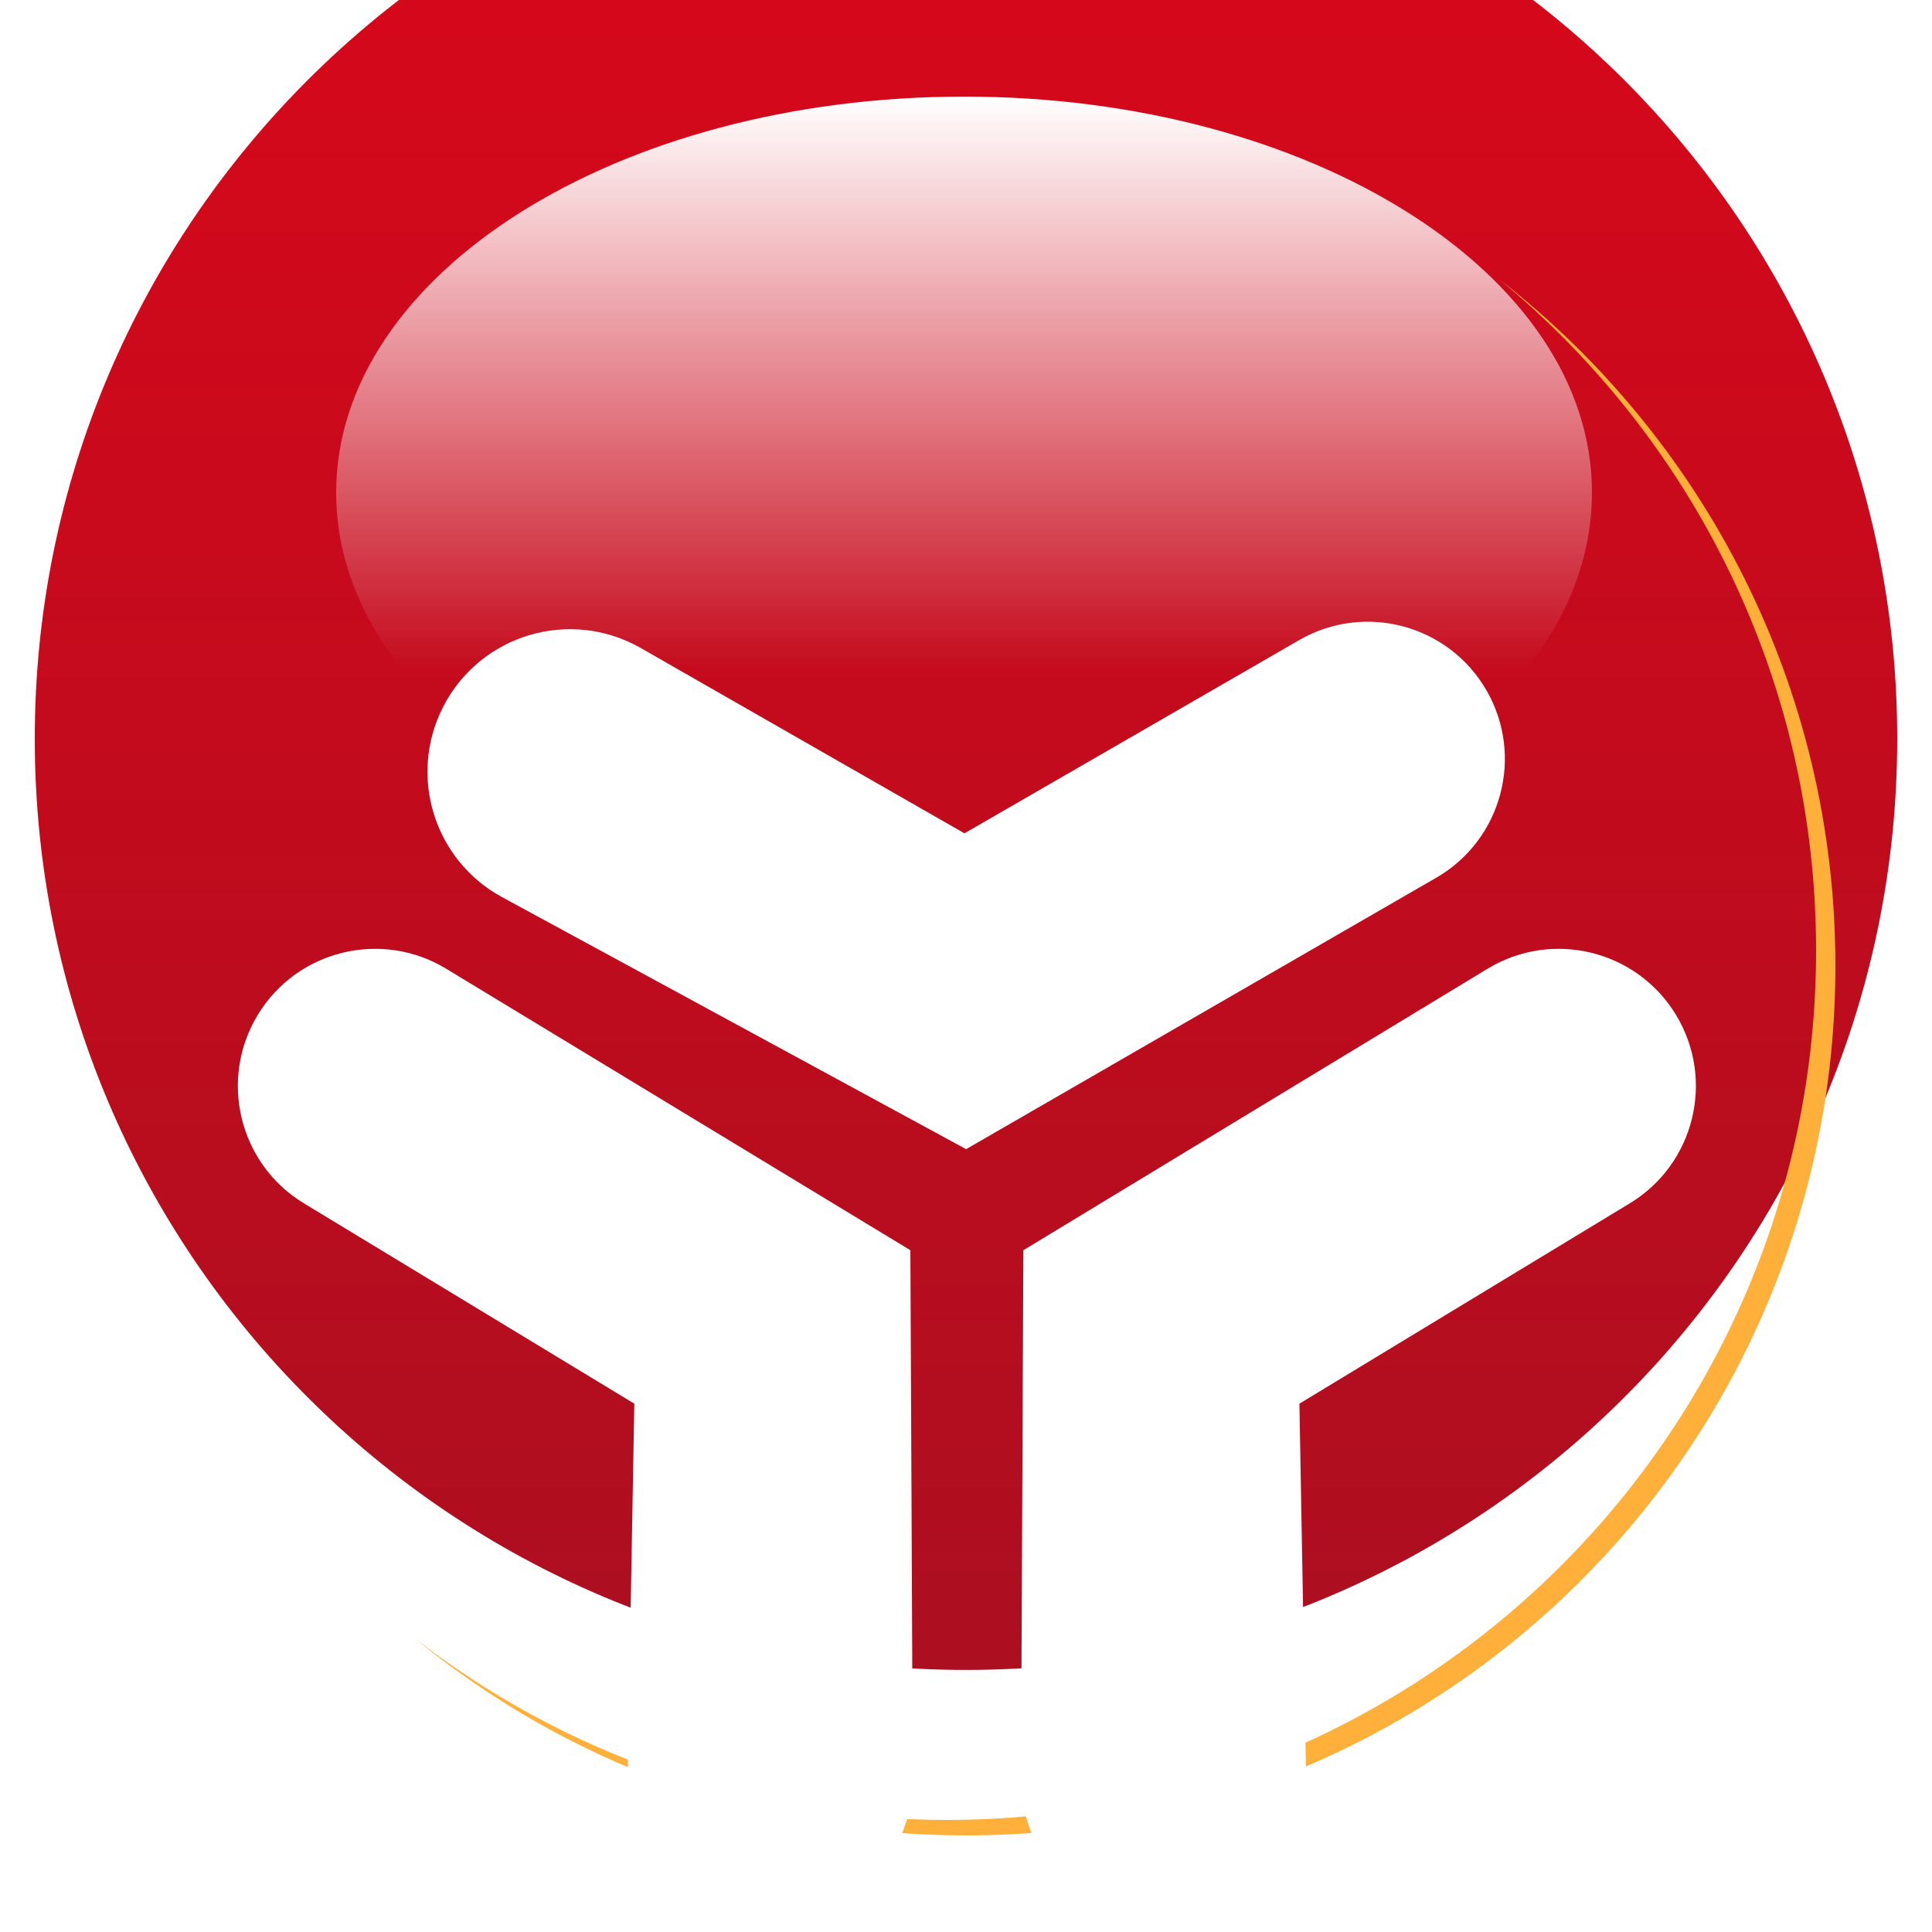 <svg width="85" height="85" viewBox="0 0 85 85" fill="none" xmlns="http://www.w3.org/2000/svg">
<g clip-path="url(#clip0_604_108)">
<g filter="url(#filter0_i_604_108)">
<path d="M42.5 83.47C65.127 83.47 83.47 65.127 83.47 42.5C83.47 19.873 65.127 1.53 42.5 1.53C19.873 1.53 1.53 19.873 1.53 42.5C1.53 65.127 19.873 83.47 42.5 83.47Z" fill="url(#paint0_linear_604_108)"/>
</g>
<g filter="url(#filter1_f_604_108)">
<path fill-rule="evenodd" clip-rule="evenodd" d="M41.65 80.07C62.775 80.07 79.9 62.945 79.9 41.82C79.9 29.923 74.468 19.294 65.949 12.279C74.955 19.277 80.75 30.212 80.75 42.5C80.75 63.625 63.625 80.75 42.5 80.75C33.273 80.75 24.808 77.483 18.201 72.042C24.677 77.074 32.814 80.07 41.65 80.07Z" fill="#FEB03A"/>
</g>
<path d="M42.415 39.1C57.672 39.1 70.04 31.299 70.04 21.675C70.04 12.051 57.672 4.25 42.415 4.25C27.158 4.25 14.79 12.051 14.79 21.675C14.79 31.299 27.158 39.1 42.415 39.1Z" fill="url(#paint1_linear_604_108)"/>
<g filter="url(#filter2_i_604_108)">
<path d="M57.155 18.163L42.432 26.663L28.195 18.512C25.087 16.733 21.123 17.913 19.494 21.102C17.946 24.132 19.096 27.844 22.086 29.468L42.505 40.558L63.19 28.616C66.076 26.949 67.065 23.258 65.399 20.372C63.732 17.485 60.041 16.496 57.155 18.163Z" fill="white"/>
</g>
<g filter="url(#filter3_i_604_108)">
<path d="M13.371 42.941L27.907 51.755L27.615 68.158C27.551 71.738 30.493 74.645 34.072 74.539C37.473 74.438 40.174 71.644 40.158 68.241L40.053 45.005L19.63 32.62C16.78 30.892 13.069 31.801 11.34 34.651C9.612 37.501 10.521 41.212 13.371 42.941Z" fill="white"/>
</g>
<g filter="url(#filter4_i_604_108)">
<path d="M71.705 42.941L57.169 51.755L57.462 68.158C57.526 71.738 54.584 74.645 51.005 74.539C47.603 74.438 44.903 71.644 44.919 68.241L45.024 45.005L65.447 32.62C68.297 30.892 72.008 31.801 73.737 34.651C75.465 37.501 74.555 41.212 71.705 42.941Z" fill="white"/>
</g>
</g>
<defs>
<filter id="filter0_i_604_108" x="1.53" y="-8.47" width="81.94" height="91.94" filterUnits="userSpaceOnUse" color-interpolation-filters="sRGB">
<feFlood flood-opacity="0" result="BackgroundImageFix"/>
<feBlend mode="normal" in="SourceGraphic" in2="BackgroundImageFix" result="shape"/>
<feColorMatrix in="SourceAlpha" type="matrix" values="0 0 0 0 0 0 0 0 0 0 0 0 0 0 0 0 0 0 127 0" result="hardAlpha"/>
<feOffset dy="-10"/>
<feGaussianBlur stdDeviation="5"/>
<feComposite in2="hardAlpha" operator="arithmetic" k2="-1" k3="1"/>
<feColorMatrix type="matrix" values="0 0 0 0 0 0 0 0 0 0 0 0 0 0 0 0 0 0 0.3 0"/>
<feBlend mode="normal" in2="shape" result="effect1_innerShadow_604_108"/>
</filter>
<filter id="filter1_f_604_108" x="11.201" y="5.279" width="76.549" height="82.471" filterUnits="userSpaceOnUse" color-interpolation-filters="sRGB">
<feFlood flood-opacity="0" result="BackgroundImageFix"/>
<feBlend mode="normal" in="SourceGraphic" in2="BackgroundImageFix" result="shape"/>
<feGaussianBlur stdDeviation="3.5" result="effect1_foregroundBlur_604_108"/>
</filter>
<filter id="filter2_i_604_108" x="18.806" y="17.353" width="47.403" height="27.205" filterUnits="userSpaceOnUse" color-interpolation-filters="sRGB">
<feFlood flood-opacity="0" result="BackgroundImageFix"/>
<feBlend mode="normal" in="SourceGraphic" in2="BackgroundImageFix" result="shape"/>
<feColorMatrix in="SourceAlpha" type="matrix" values="0 0 0 0 0 0 0 0 0 0 0 0 0 0 0 0 0 0 127 0" result="hardAlpha"/>
<feOffset dy="10"/>
<feGaussianBlur stdDeviation="2"/>
<feComposite in2="hardAlpha" operator="arithmetic" k2="-1" k3="1"/>
<feColorMatrix type="matrix" values="0 0 0 0 0 0 0 0 0 0 0 0 0 0 0 0 0 0 0.3 0"/>
<feBlend mode="normal" in2="shape" result="effect1_innerShadow_604_108"/>
</filter>
<filter id="filter3_i_604_108" x="10.465" y="31.744" width="29.694" height="46.797" filterUnits="userSpaceOnUse" color-interpolation-filters="sRGB">
<feFlood flood-opacity="0" result="BackgroundImageFix"/>
<feBlend mode="normal" in="SourceGraphic" in2="BackgroundImageFix" result="shape"/>
<feColorMatrix in="SourceAlpha" type="matrix" values="0 0 0 0 0 0 0 0 0 0 0 0 0 0 0 0 0 0 127 0" result="hardAlpha"/>
<feOffset dy="10"/>
<feGaussianBlur stdDeviation="2"/>
<feComposite in2="hardAlpha" operator="arithmetic" k2="-1" k3="1"/>
<feColorMatrix type="matrix" values="0 0 0 0 0 0 0 0 0 0 0 0 0 0 0 0 0 0 0.3 0"/>
<feBlend mode="normal" in2="shape" result="effect1_innerShadow_604_108"/>
</filter>
<filter id="filter4_i_604_108" x="44.919" y="31.744" width="29.694" height="46.797" filterUnits="userSpaceOnUse" color-interpolation-filters="sRGB">
<feFlood flood-opacity="0" result="BackgroundImageFix"/>
<feBlend mode="normal" in="SourceGraphic" in2="BackgroundImageFix" result="shape"/>
<feColorMatrix in="SourceAlpha" type="matrix" values="0 0 0 0 0 0 0 0 0 0 0 0 0 0 0 0 0 0 127 0" result="hardAlpha"/>
<feOffset dy="10"/>
<feGaussianBlur stdDeviation="2"/>
<feComposite in2="hardAlpha" operator="arithmetic" k2="-1" k3="1"/>
<feColorMatrix type="matrix" values="0 0 0 0 0 0 0 0 0 0 0 0 0 0 0 0 0 0 0.3 0"/>
<feBlend mode="normal" in2="shape" result="effect1_innerShadow_604_108"/>
</filter>
<linearGradient id="paint0_linear_604_108" x1="42.5" y1="1.53" x2="42.5" y2="83.47" gradientUnits="userSpaceOnUse">
<stop stop-color="#DA071A"/>
<stop offset="1" stop-color="#AC0F20"/>
</linearGradient>
<linearGradient id="paint1_linear_604_108" x1="42.415" y1="4.25" x2="42.415" y2="29.491" gradientUnits="userSpaceOnUse">
<stop stop-color="white"/>
<stop offset="1" stop-color="white" stop-opacity="0"/>
</linearGradient>
<clipPath id="clip0_604_108">
<rect width="85" height="85" fill="white"/>
</clipPath>
</defs>
</svg>
